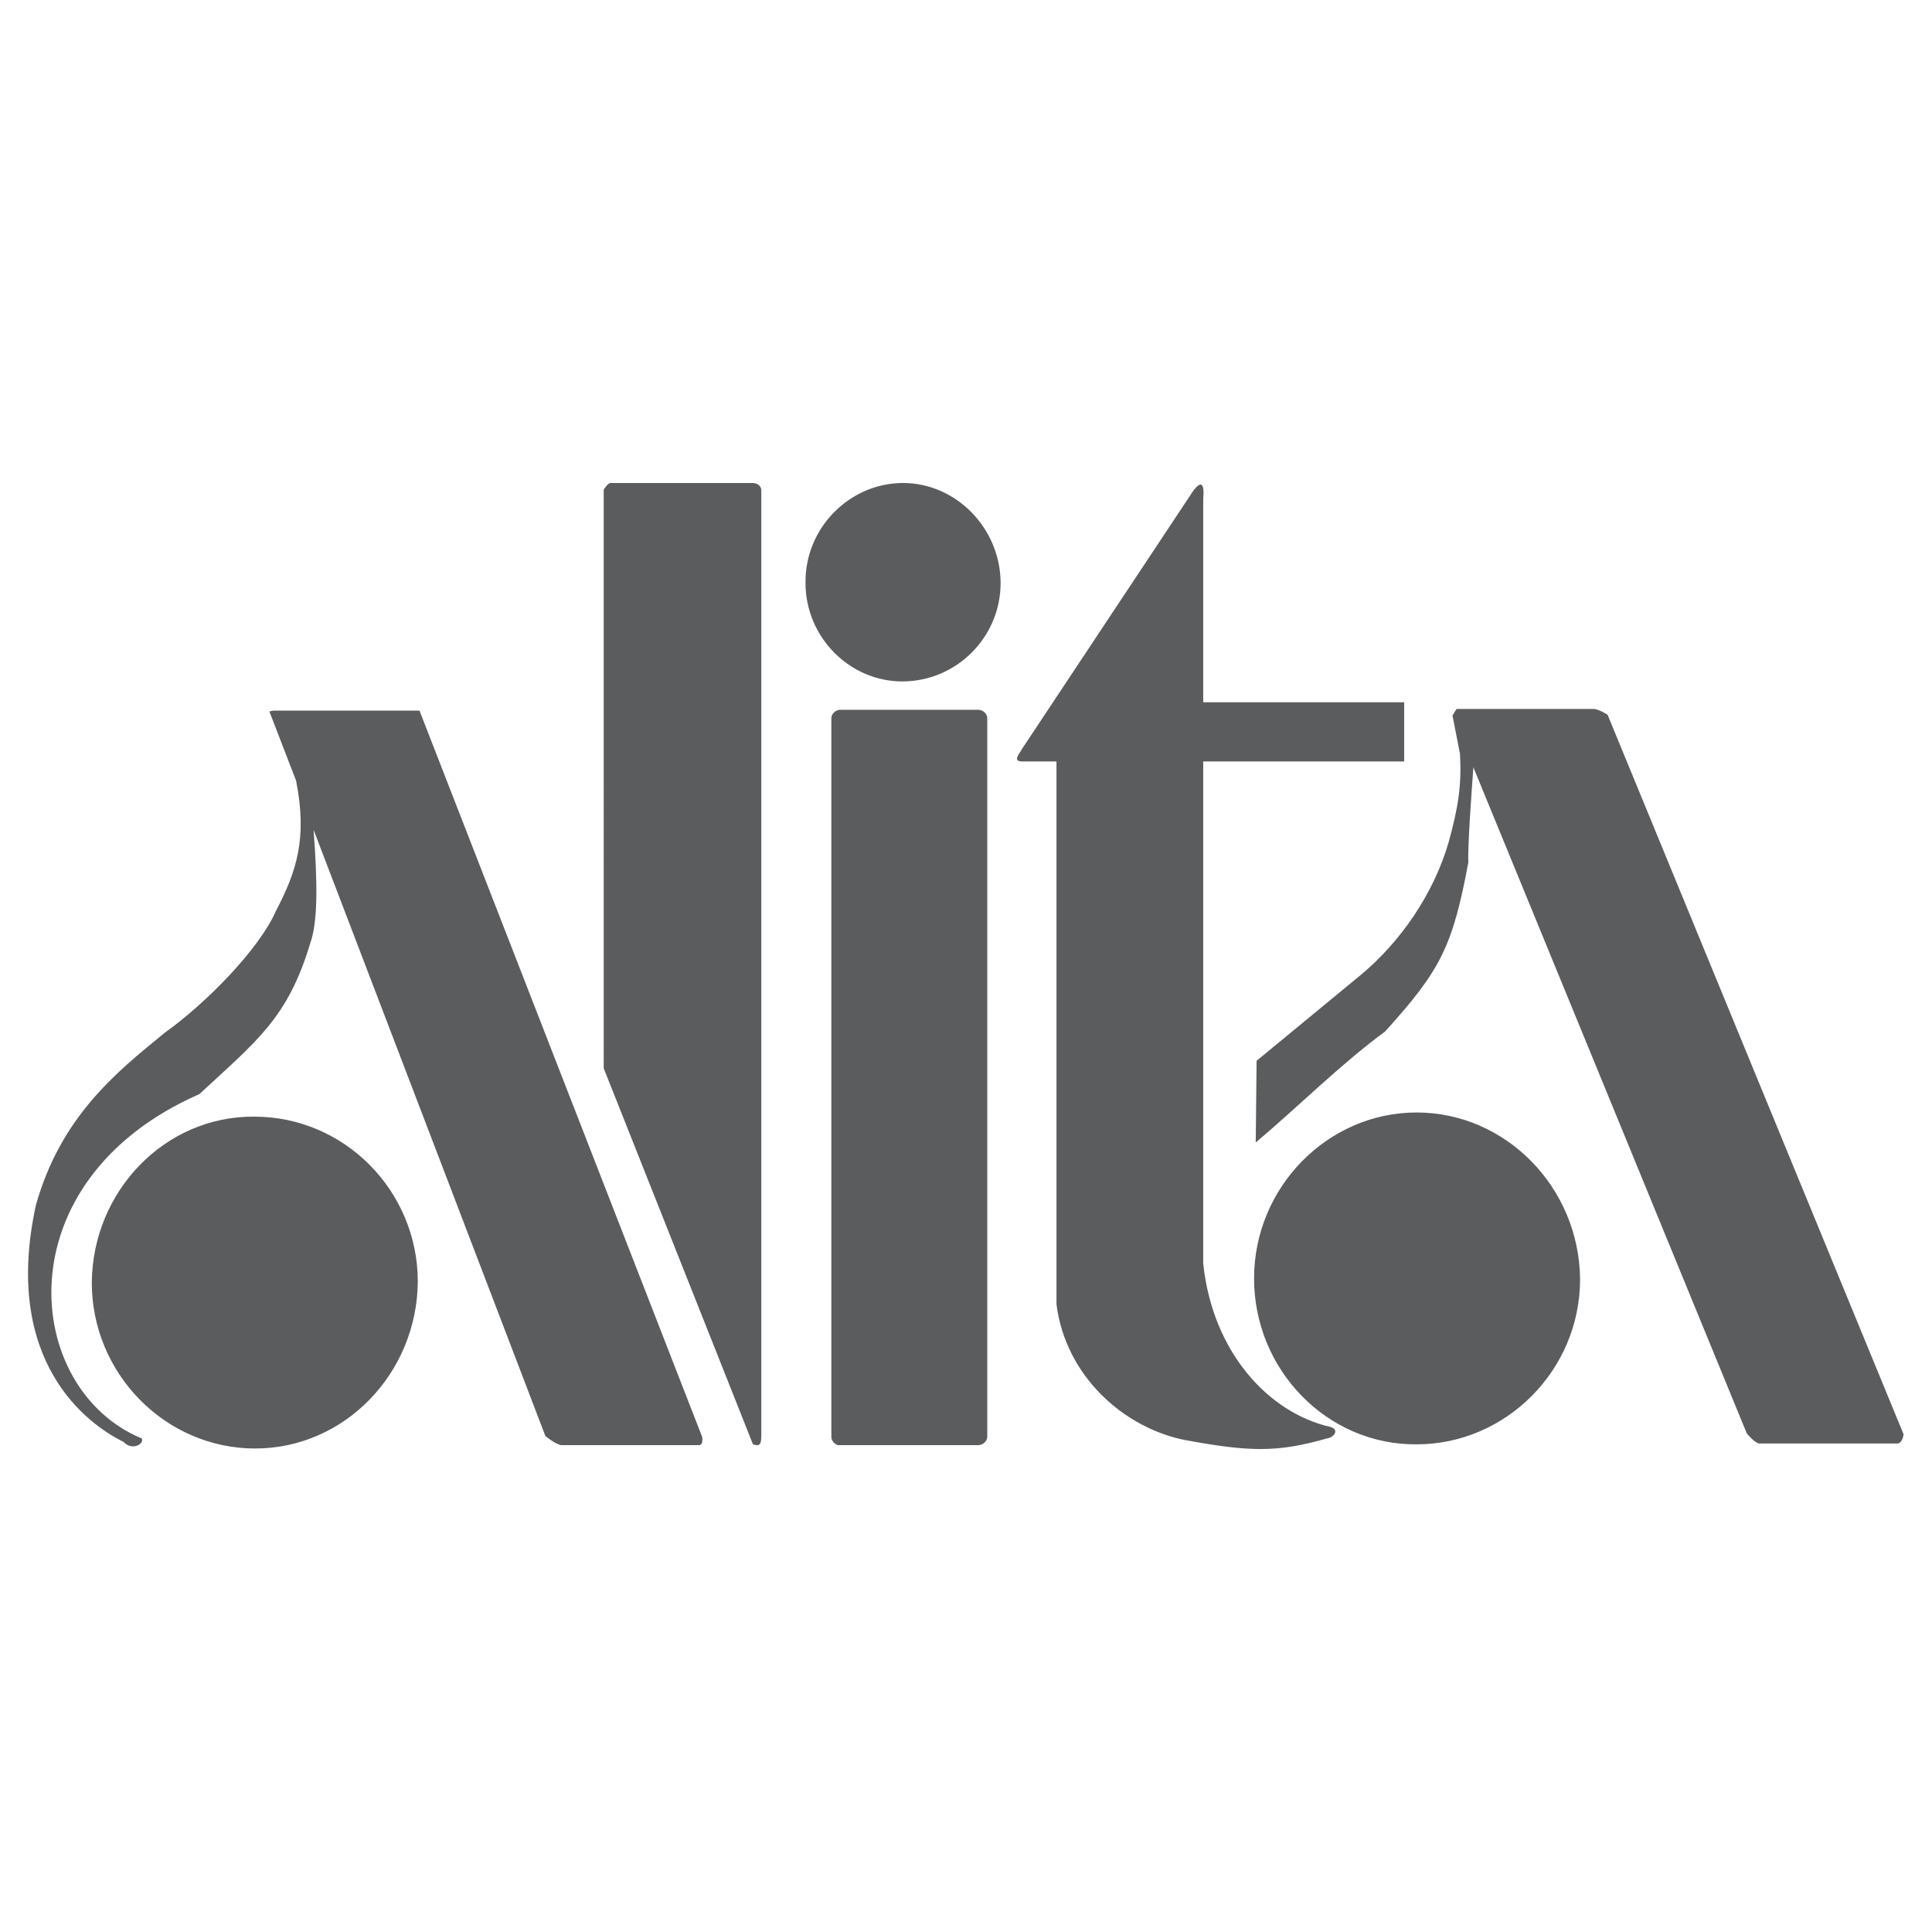 <svg xmlns="http://www.w3.org/2000/svg" width="2500" height="2500" viewBox="0 0 192.756 192.756"><g fill-rule="evenodd" clip-rule="evenodd"><path fill="#fff" fill-opacity="0" d="M0 0h192.756v192.756H0V0z"/><path d="M90.098 48.188c5.324 0 9.732 4.575 9.732 9.982 0 5.407-4.408 9.816-9.815 9.816-5.241 0-9.649-4.409-9.649-9.816-.083-5.491 4.408-9.982 9.732-9.982zm-6.239 22.626h13.727c.498 0 .914.415.914.831v71.706c0 .416-.416.832-.914.832H83.859c-.499.083-.915-.416-.915-.832V71.646c0-.417.416-.832.915-.832zm18.051 3.993l17.053-25.705s1.332-2.08 1.082.665v20.298h20.049v5.906h-20.049v50.078c.914 8.818 6.488 14.891 12.645 16.305.998.25.416 1.082-.332 1.164-4.908 1.415-7.736 1.332-14.059.167-6.074-1.165-11.979-6.322-12.895-13.56V75.971h-3.41c-1.082 0-.166-.915-.084-1.164zm39.432 36.185c-8.902 0-16.223 7.487-16.223 16.555 0 9.15 7.32 16.637 16.223 16.554 8.9 0 16.303-7.403 16.303-16.471-.083-9.151-7.403-16.638-16.303-16.638zm5.656-34.438l27.283 66.466s.832.998 1.248.998h13.811c.498-.083.582-.915.582-.915l-29.531-71.79s-.75-.498-1.332-.582h-13.725c-.084.084-.416.666-.416.666l.748 3.826c.166 3.161-.166 5.324-1.164 8.901-1.498 5.075-4.742 9.816-8.734 13.144l-10.398 8.568-.084 8.151c4.242-3.577 8.568-7.902 12.895-11.063 5.574-6.156 6.738-8.485 8.318-16.887-.083-1.581.333-7.154.499-9.483zM25.379 111.408c8.984 0 16.305 7.404 16.305 16.472-.083 9.149-7.32 16.637-16.221 16.637-8.984 0-16.305-7.487-16.305-16.554.084-9.151 7.321-16.638 16.221-16.555zm5.907-28.616l23.126 60.477s.999.832 1.581.915h13.725c.499 0 .333-.832.333-.832l-28.2-72.455H27.293l-.417.083 2.662 6.904c1.165 5.822 0 9.15-1.997 12.977-1.664 3.827-6.987 9.234-11.063 12.145-4.908 3.993-10.398 8.401-12.894 17.22-3.411 15.639 5.157 21.878 8.734 23.624.833.915 2.08.25 1.831-.333-11.896-4.907-13.976-25.704 5.74-34.355 5.74-5.323 8.817-7.57 11.064-15.057.749-2.079.749-5.822.333-11.313zM60.9 48.188h14.141c.582 0 .915.333.915.749v94.333c0 1.165-.416.915-.832.832l-14.891-37.517V48.853c.001 0 .417-.665.667-.665z" fill="#5b5c5e"/></g></svg>
